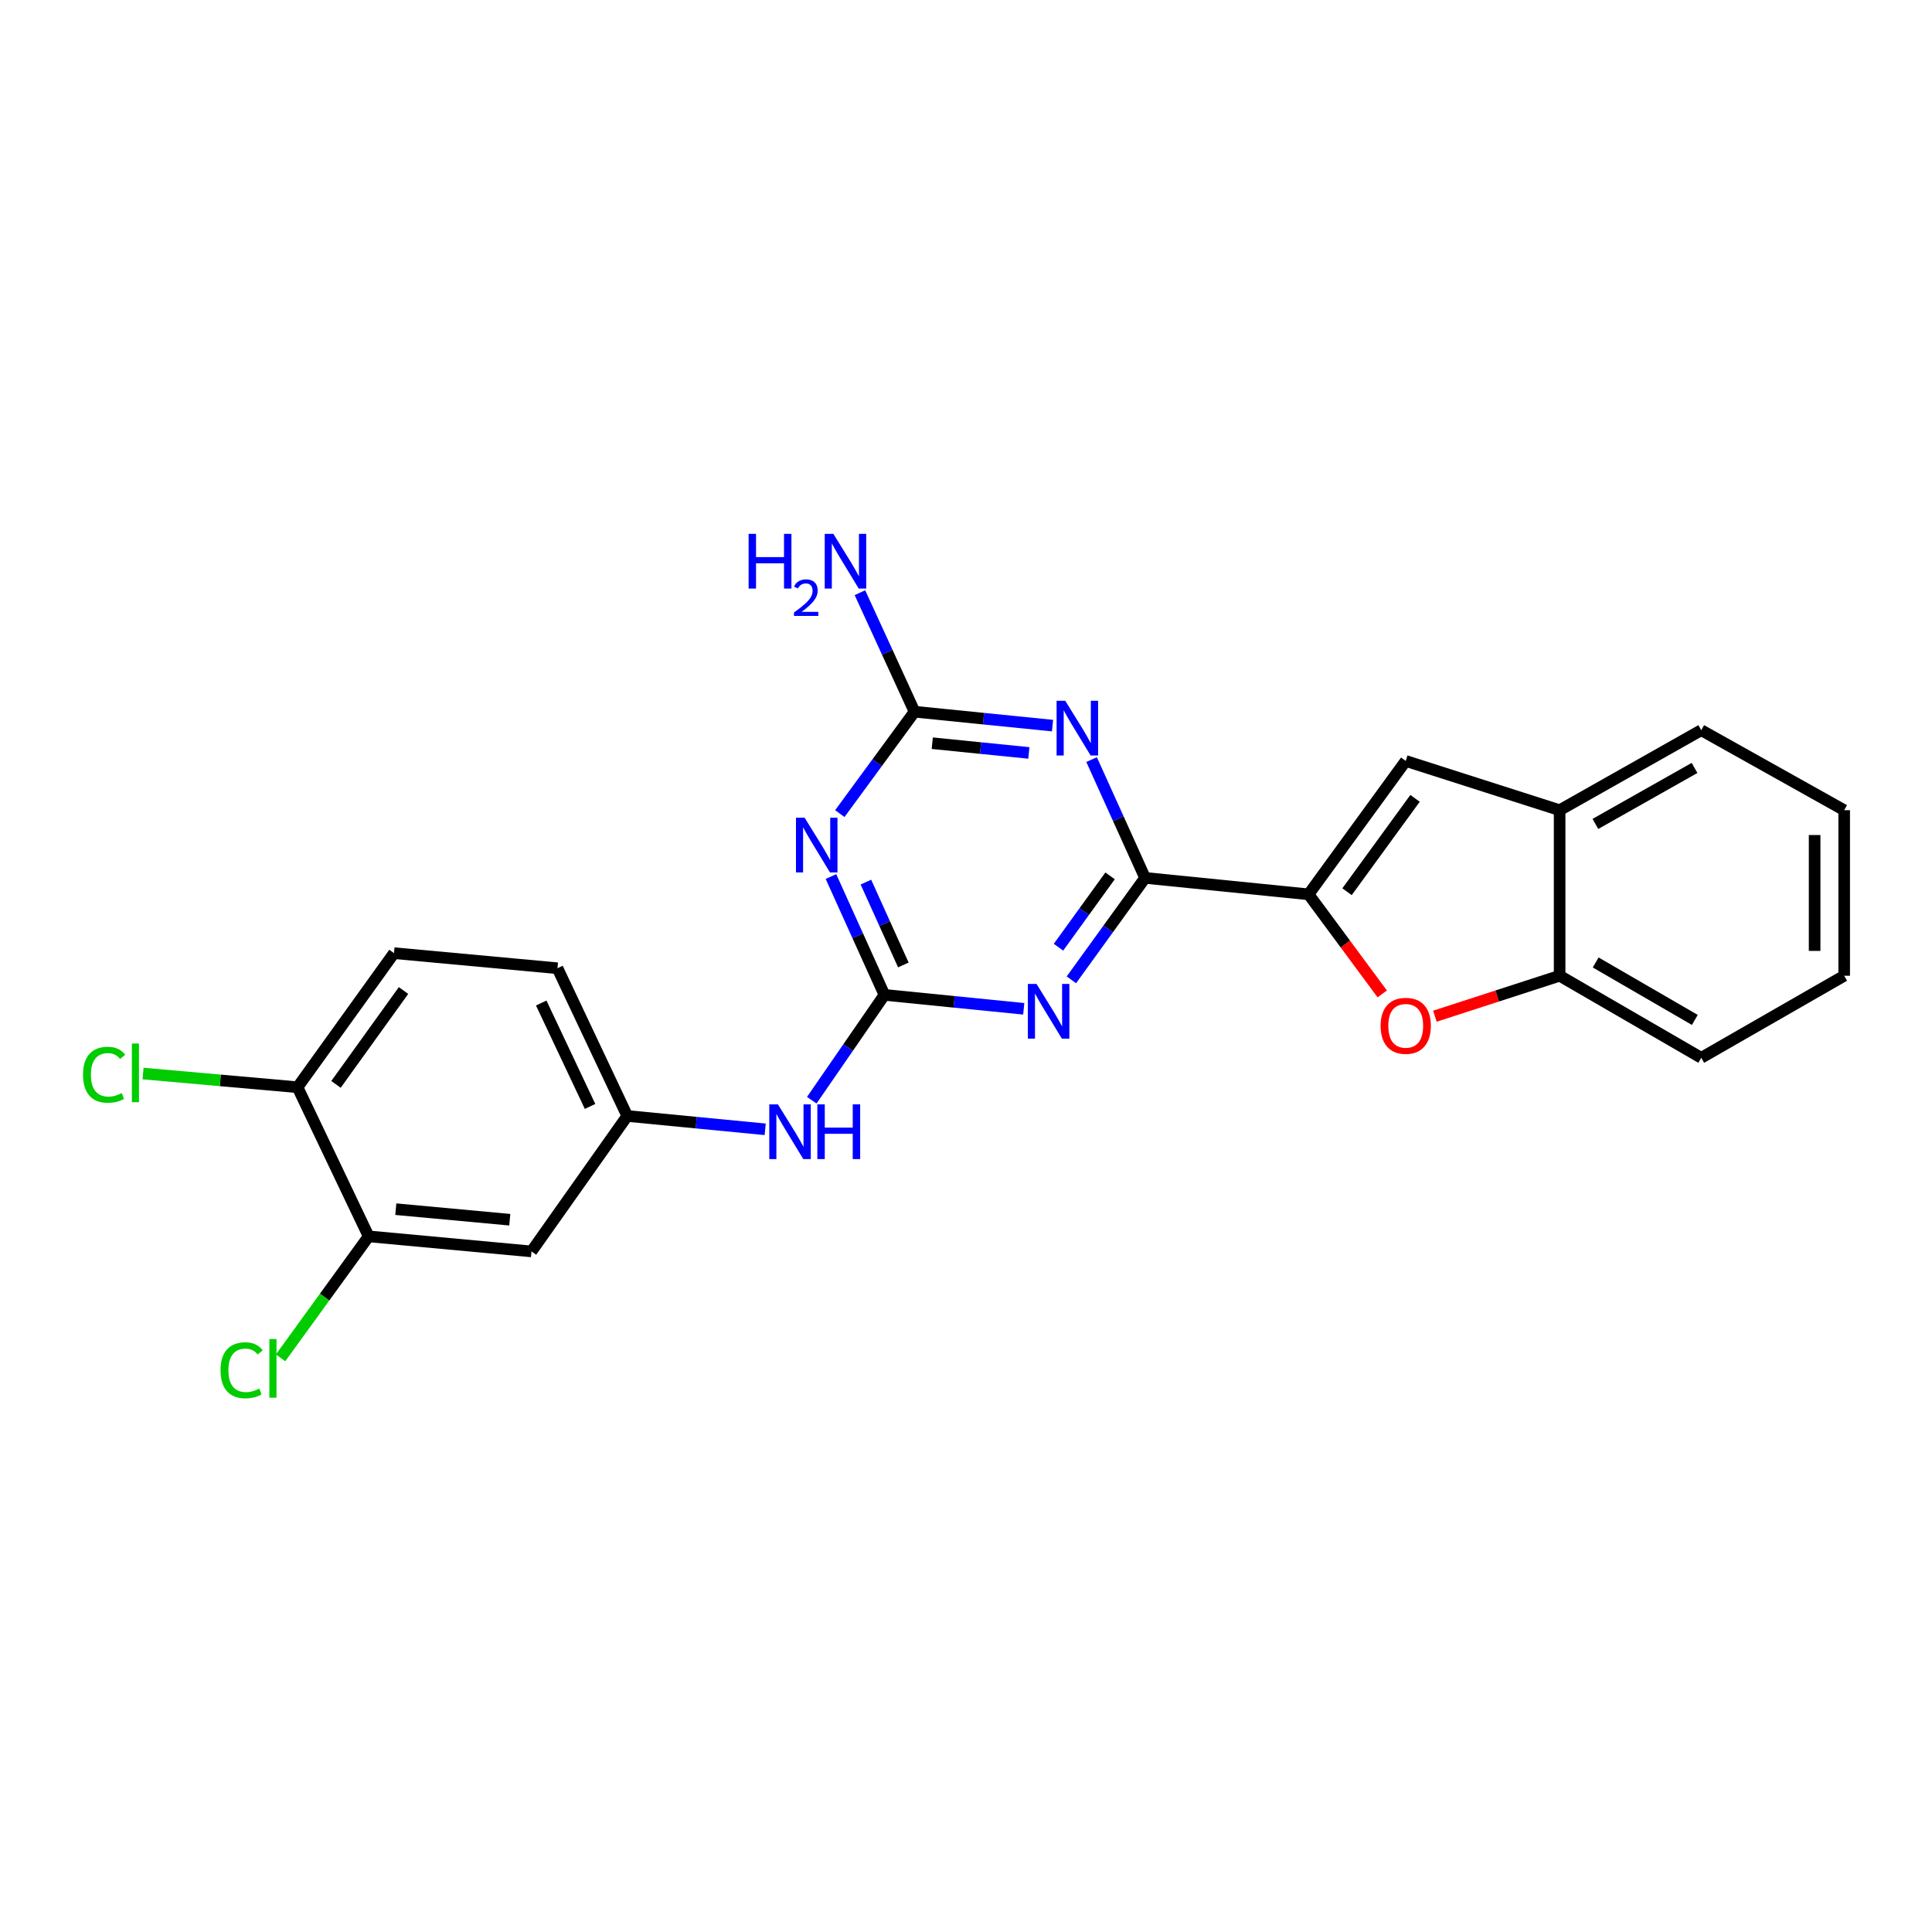 <?xml version='1.0' encoding='iso-8859-1'?>
<svg version='1.1' baseProfile='full'
              xmlns='http://www.w3.org/2000/svg'
                      xmlns:rdkit='http://www.rdkit.org/xml'
                      xmlns:xlink='http://www.w3.org/1999/xlink'
                  xml:space='preserve'
width='1000px' height='1000px' viewBox='0 0 1000 1000'>
<!-- END OF HEADER -->
<rect style='opacity:1.0;fill:#FFFFFF;stroke:none' width='1000' height='1000' x='0' y='0'> </rect>
<path class='bond-0' d='M 554.545,507.155 L 573.62,480.777' style='fill:none;fill-rule:evenodd;stroke:#0000FF;stroke-width:6px;stroke-linecap:butt;stroke-linejoin:miter;stroke-opacity:1' />
<path class='bond-0' d='M 573.62,480.777 L 592.694,454.4' style='fill:none;fill-rule:evenodd;stroke:#000000;stroke-width:6px;stroke-linecap:butt;stroke-linejoin:miter;stroke-opacity:1' />
<path class='bond-0' d='M 547.87,490.276 L 561.222,471.812' style='fill:none;fill-rule:evenodd;stroke:#0000FF;stroke-width:6px;stroke-linecap:butt;stroke-linejoin:miter;stroke-opacity:1' />
<path class='bond-0' d='M 561.222,471.812 L 574.574,453.348' style='fill:none;fill-rule:evenodd;stroke:#000000;stroke-width:6px;stroke-linecap:butt;stroke-linejoin:miter;stroke-opacity:1' />
<path class='bond-2' d='M 529.89,522.157 L 493.836,518.551' style='fill:none;fill-rule:evenodd;stroke:#0000FF;stroke-width:6px;stroke-linecap:butt;stroke-linejoin:miter;stroke-opacity:1' />
<path class='bond-2' d='M 493.836,518.551 L 457.783,514.945' style='fill:none;fill-rule:evenodd;stroke:#000000;stroke-width:6px;stroke-linecap:butt;stroke-linejoin:miter;stroke-opacity:1' />
<path class='bond-1' d='M 592.694,454.4 L 578.846,423.779' style='fill:none;fill-rule:evenodd;stroke:#000000;stroke-width:6px;stroke-linecap:butt;stroke-linejoin:miter;stroke-opacity:1' />
<path class='bond-1' d='M 578.846,423.779 L 564.998,393.159' style='fill:none;fill-rule:evenodd;stroke:#0000FF;stroke-width:6px;stroke-linecap:butt;stroke-linejoin:miter;stroke-opacity:1' />
<path class='bond-3' d='M 592.694,454.4 L 677.311,462.9' style='fill:none;fill-rule:evenodd;stroke:#000000;stroke-width:6px;stroke-linecap:butt;stroke-linejoin:miter;stroke-opacity:1' />
<path class='bond-24' d='M 544.774,375.576 L 509.069,371.978' style='fill:none;fill-rule:evenodd;stroke:#0000FF;stroke-width:6px;stroke-linecap:butt;stroke-linejoin:miter;stroke-opacity:1' />
<path class='bond-24' d='M 509.069,371.978 L 473.363,368.38' style='fill:none;fill-rule:evenodd;stroke:#000000;stroke-width:6px;stroke-linecap:butt;stroke-linejoin:miter;stroke-opacity:1' />
<path class='bond-24' d='M 532.529,389.72 L 507.535,387.201' style='fill:none;fill-rule:evenodd;stroke:#0000FF;stroke-width:6px;stroke-linecap:butt;stroke-linejoin:miter;stroke-opacity:1' />
<path class='bond-24' d='M 507.535,387.201 L 482.541,384.683' style='fill:none;fill-rule:evenodd;stroke:#000000;stroke-width:6px;stroke-linecap:butt;stroke-linejoin:miter;stroke-opacity:1' />
<path class='bond-4' d='M 457.783,514.945 L 443.941,484.325' style='fill:none;fill-rule:evenodd;stroke:#000000;stroke-width:6px;stroke-linecap:butt;stroke-linejoin:miter;stroke-opacity:1' />
<path class='bond-4' d='M 443.941,484.325 L 430.1,453.704' style='fill:none;fill-rule:evenodd;stroke:#0000FF;stroke-width:6px;stroke-linecap:butt;stroke-linejoin:miter;stroke-opacity:1' />
<path class='bond-4' d='M 467.572,499.457 L 457.883,478.022' style='fill:none;fill-rule:evenodd;stroke:#000000;stroke-width:6px;stroke-linecap:butt;stroke-linejoin:miter;stroke-opacity:1' />
<path class='bond-4' d='M 457.883,478.022 L 448.194,456.588' style='fill:none;fill-rule:evenodd;stroke:#0000FF;stroke-width:6px;stroke-linecap:butt;stroke-linejoin:miter;stroke-opacity:1' />
<path class='bond-10' d='M 457.783,514.945 L 438.976,542.204' style='fill:none;fill-rule:evenodd;stroke:#000000;stroke-width:6px;stroke-linecap:butt;stroke-linejoin:miter;stroke-opacity:1' />
<path class='bond-10' d='M 438.976,542.204 L 420.17,569.464' style='fill:none;fill-rule:evenodd;stroke:#0000FF;stroke-width:6px;stroke-linecap:butt;stroke-linejoin:miter;stroke-opacity:1' />
<path class='bond-6' d='M 677.311,462.9 L 696.379,488.674' style='fill:none;fill-rule:evenodd;stroke:#000000;stroke-width:6px;stroke-linecap:butt;stroke-linejoin:miter;stroke-opacity:1' />
<path class='bond-6' d='M 696.379,488.674 L 715.447,514.448' style='fill:none;fill-rule:evenodd;stroke:#FF0000;stroke-width:6px;stroke-linecap:butt;stroke-linejoin:miter;stroke-opacity:1' />
<path class='bond-7' d='M 677.311,462.9 L 727.605,393.863' style='fill:none;fill-rule:evenodd;stroke:#000000;stroke-width:6px;stroke-linecap:butt;stroke-linejoin:miter;stroke-opacity:1' />
<path class='bond-7' d='M 697.221,461.553 L 732.427,413.228' style='fill:none;fill-rule:evenodd;stroke:#000000;stroke-width:6px;stroke-linecap:butt;stroke-linejoin:miter;stroke-opacity:1' />
<path class='bond-5' d='M 434.691,421.117 L 454.027,394.749' style='fill:none;fill-rule:evenodd;stroke:#0000FF;stroke-width:6px;stroke-linecap:butt;stroke-linejoin:miter;stroke-opacity:1' />
<path class='bond-5' d='M 454.027,394.749 L 473.363,368.38' style='fill:none;fill-rule:evenodd;stroke:#000000;stroke-width:6px;stroke-linecap:butt;stroke-linejoin:miter;stroke-opacity:1' />
<path class='bond-15' d='M 473.363,368.38 L 459.229,337.581' style='fill:none;fill-rule:evenodd;stroke:#000000;stroke-width:6px;stroke-linecap:butt;stroke-linejoin:miter;stroke-opacity:1' />
<path class='bond-15' d='M 459.229,337.581 L 445.094,306.781' style='fill:none;fill-rule:evenodd;stroke:#0000FF;stroke-width:6px;stroke-linecap:butt;stroke-linejoin:miter;stroke-opacity:1' />
<path class='bond-8' d='M 742.699,525.986 L 774.979,515.514' style='fill:none;fill-rule:evenodd;stroke:#FF0000;stroke-width:6px;stroke-linecap:butt;stroke-linejoin:miter;stroke-opacity:1' />
<path class='bond-8' d='M 774.979,515.514 L 807.258,505.043' style='fill:none;fill-rule:evenodd;stroke:#000000;stroke-width:6px;stroke-linecap:butt;stroke-linejoin:miter;stroke-opacity:1' />
<path class='bond-9' d='M 727.605,393.863 L 807.258,419.355' style='fill:none;fill-rule:evenodd;stroke:#000000;stroke-width:6px;stroke-linecap:butt;stroke-linejoin:miter;stroke-opacity:1' />
<path class='bond-20' d='M 807.258,505.043 L 880.562,547.517' style='fill:none;fill-rule:evenodd;stroke:#000000;stroke-width:6px;stroke-linecap:butt;stroke-linejoin:miter;stroke-opacity:1' />
<path class='bond-20' d='M 825.924,498.176 L 877.237,527.908' style='fill:none;fill-rule:evenodd;stroke:#000000;stroke-width:6px;stroke-linecap:butt;stroke-linejoin:miter;stroke-opacity:1' />
<path class='bond-25' d='M 807.258,505.043 L 807.258,419.355' style='fill:none;fill-rule:evenodd;stroke:#000000;stroke-width:6px;stroke-linecap:butt;stroke-linejoin:miter;stroke-opacity:1' />
<path class='bond-21' d='M 807.258,419.355 L 880.562,377.943' style='fill:none;fill-rule:evenodd;stroke:#000000;stroke-width:6px;stroke-linecap:butt;stroke-linejoin:miter;stroke-opacity:1' />
<path class='bond-21' d='M 825.779,426.464 L 877.092,397.476' style='fill:none;fill-rule:evenodd;stroke:#000000;stroke-width:6px;stroke-linecap:butt;stroke-linejoin:miter;stroke-opacity:1' />
<path class='bond-13' d='M 396.06,584.531 L 360.363,581.078' style='fill:none;fill-rule:evenodd;stroke:#0000FF;stroke-width:6px;stroke-linecap:butt;stroke-linejoin:miter;stroke-opacity:1' />
<path class='bond-13' d='M 360.363,581.078 L 324.665,577.624' style='fill:none;fill-rule:evenodd;stroke:#000000;stroke-width:6px;stroke-linecap:butt;stroke-linejoin:miter;stroke-opacity:1' />
<path class='bond-11' d='M 190.816,639.937 L 275.093,647.731' style='fill:none;fill-rule:evenodd;stroke:#000000;stroke-width:6px;stroke-linecap:butt;stroke-linejoin:miter;stroke-opacity:1' />
<path class='bond-11' d='M 204.867,625.871 L 263.861,631.327' style='fill:none;fill-rule:evenodd;stroke:#000000;stroke-width:6px;stroke-linecap:butt;stroke-linejoin:miter;stroke-opacity:1' />
<path class='bond-17' d='M 190.816,639.937 L 168.018,671.379' style='fill:none;fill-rule:evenodd;stroke:#000000;stroke-width:6px;stroke-linecap:butt;stroke-linejoin:miter;stroke-opacity:1' />
<path class='bond-17' d='M 168.018,671.379 L 145.22,702.82' style='fill:none;fill-rule:evenodd;stroke:#00CC00;stroke-width:6px;stroke-linecap:butt;stroke-linejoin:miter;stroke-opacity:1' />
<path class='bond-26' d='M 190.816,639.937 L 154.003,562.749' style='fill:none;fill-rule:evenodd;stroke:#000000;stroke-width:6px;stroke-linecap:butt;stroke-linejoin:miter;stroke-opacity:1' />
<path class='bond-12' d='M 275.093,647.731 L 324.665,577.624' style='fill:none;fill-rule:evenodd;stroke:#000000;stroke-width:6px;stroke-linecap:butt;stroke-linejoin:miter;stroke-opacity:1' />
<path class='bond-18' d='M 324.665,577.624 L 288.549,501.158' style='fill:none;fill-rule:evenodd;stroke:#000000;stroke-width:6px;stroke-linecap:butt;stroke-linejoin:miter;stroke-opacity:1' />
<path class='bond-18' d='M 305.413,572.688 L 280.132,519.162' style='fill:none;fill-rule:evenodd;stroke:#000000;stroke-width:6px;stroke-linecap:butt;stroke-linejoin:miter;stroke-opacity:1' />
<path class='bond-14' d='M 154.003,562.749 L 203.932,493.347' style='fill:none;fill-rule:evenodd;stroke:#000000;stroke-width:6px;stroke-linecap:butt;stroke-linejoin:miter;stroke-opacity:1' />
<path class='bond-14' d='M 173.912,561.274 L 208.862,512.692' style='fill:none;fill-rule:evenodd;stroke:#000000;stroke-width:6px;stroke-linecap:butt;stroke-linejoin:miter;stroke-opacity:1' />
<path class='bond-19' d='M 154.003,562.749 L 114.02,559.205' style='fill:none;fill-rule:evenodd;stroke:#000000;stroke-width:6px;stroke-linecap:butt;stroke-linejoin:miter;stroke-opacity:1' />
<path class='bond-19' d='M 114.02,559.205 L 74.037,555.661' style='fill:none;fill-rule:evenodd;stroke:#00CC00;stroke-width:6px;stroke-linecap:butt;stroke-linejoin:miter;stroke-opacity:1' />
<path class='bond-16' d='M 203.932,493.347 L 288.549,501.158' style='fill:none;fill-rule:evenodd;stroke:#000000;stroke-width:6px;stroke-linecap:butt;stroke-linejoin:miter;stroke-opacity:1' />
<path class='bond-23' d='M 880.562,547.517 L 954.545,505.043' style='fill:none;fill-rule:evenodd;stroke:#000000;stroke-width:6px;stroke-linecap:butt;stroke-linejoin:miter;stroke-opacity:1' />
<path class='bond-22' d='M 880.562,377.943 L 954.545,419.355' style='fill:none;fill-rule:evenodd;stroke:#000000;stroke-width:6px;stroke-linecap:butt;stroke-linejoin:miter;stroke-opacity:1' />
<path class='bond-27' d='M 954.545,419.355 L 954.545,505.043' style='fill:none;fill-rule:evenodd;stroke:#000000;stroke-width:6px;stroke-linecap:butt;stroke-linejoin:miter;stroke-opacity:1' />
<path class='bond-27' d='M 939.246,432.208 L 939.246,492.189' style='fill:none;fill-rule:evenodd;stroke:#000000;stroke-width:6px;stroke-linecap:butt;stroke-linejoin:miter;stroke-opacity:1' />
<path  class='atom-0' d='M 536.505 509.285
L 545.785 524.285
Q 546.705 525.765, 548.185 528.445
Q 549.665 531.125, 549.745 531.285
L 549.745 509.285
L 553.505 509.285
L 553.505 537.605
L 549.625 537.605
L 539.665 521.205
Q 538.505 519.285, 537.265 517.085
Q 536.065 514.885, 535.705 514.205
L 535.705 537.605
L 532.025 537.605
L 532.025 509.285
L 536.505 509.285
' fill='#0000FF'/>
<path  class='atom-2' d='M 551.372 362.712
L 560.652 377.712
Q 561.572 379.192, 563.052 381.872
Q 564.532 384.552, 564.612 384.712
L 564.612 362.712
L 568.372 362.712
L 568.372 391.032
L 564.492 391.032
L 554.532 374.632
Q 553.372 372.712, 552.132 370.512
Q 550.932 368.312, 550.572 367.632
L 550.572 391.032
L 546.892 391.032
L 546.892 362.712
L 551.372 362.712
' fill='#0000FF'/>
<path  class='atom-5' d='M 416.477 423.257
L 425.757 438.257
Q 426.677 439.737, 428.157 442.417
Q 429.637 445.097, 429.717 445.257
L 429.717 423.257
L 433.477 423.257
L 433.477 451.577
L 429.597 451.577
L 419.637 435.177
Q 418.477 433.257, 417.237 431.057
Q 416.037 428.857, 415.677 428.177
L 415.677 451.577
L 411.997 451.577
L 411.997 423.257
L 416.477 423.257
' fill='#0000FF'/>
<path  class='atom-7' d='M 714.605 530.962
Q 714.605 524.162, 717.965 520.362
Q 721.325 516.562, 727.605 516.562
Q 733.885 516.562, 737.245 520.362
Q 740.605 524.162, 740.605 530.962
Q 740.605 537.842, 737.205 541.762
Q 733.805 545.642, 727.605 545.642
Q 721.365 545.642, 717.965 541.762
Q 714.605 537.882, 714.605 530.962
M 727.605 542.442
Q 731.925 542.442, 734.245 539.562
Q 736.605 536.642, 736.605 530.962
Q 736.605 525.402, 734.245 522.602
Q 731.925 519.762, 727.605 519.762
Q 723.285 519.762, 720.925 522.562
Q 718.605 525.362, 718.605 530.962
Q 718.605 536.682, 720.925 539.562
Q 723.285 542.442, 727.605 542.442
' fill='#FF0000'/>
<path  class='atom-11' d='M 402.657 571.615
L 411.937 586.615
Q 412.857 588.095, 414.337 590.775
Q 415.817 593.455, 415.897 593.615
L 415.897 571.615
L 419.657 571.615
L 419.657 599.935
L 415.777 599.935
L 405.817 583.535
Q 404.657 581.615, 403.417 579.415
Q 402.217 577.215, 401.857 576.535
L 401.857 599.935
L 398.177 599.935
L 398.177 571.615
L 402.657 571.615
' fill='#0000FF'/>
<path  class='atom-11' d='M 423.057 571.615
L 426.897 571.615
L 426.897 583.655
L 441.377 583.655
L 441.377 571.615
L 445.217 571.615
L 445.217 599.935
L 441.377 599.935
L 441.377 586.855
L 426.897 586.855
L 426.897 599.935
L 423.057 599.935
L 423.057 571.615
' fill='#0000FF'/>
<path  class='atom-16' d='M 387.48 276.318
L 391.32 276.318
L 391.32 288.358
L 405.8 288.358
L 405.8 276.318
L 409.64 276.318
L 409.64 304.638
L 405.8 304.638
L 405.8 291.558
L 391.32 291.558
L 391.32 304.638
L 387.48 304.638
L 387.48 276.318
' fill='#0000FF'/>
<path  class='atom-16' d='M 411.012 303.645
Q 411.699 301.876, 413.336 300.899
Q 414.972 299.896, 417.243 299.896
Q 420.068 299.896, 421.652 301.427
Q 423.236 302.958, 423.236 305.678
Q 423.236 308.45, 421.176 311.037
Q 419.144 313.624, 414.92 316.686
L 423.552 316.686
L 423.552 318.798
L 410.96 318.798
L 410.96 317.03
Q 414.444 314.548, 416.504 312.7
Q 418.589 310.852, 419.592 309.189
Q 420.596 307.526, 420.596 305.81
Q 420.596 304.014, 419.698 303.011
Q 418.8 302.008, 417.243 302.008
Q 415.738 302.008, 414.735 302.615
Q 413.732 303.222, 413.019 304.569
L 411.012 303.645
' fill='#0000FF'/>
<path  class='atom-16' d='M 431.352 276.318
L 440.632 291.318
Q 441.552 292.798, 443.032 295.478
Q 444.512 298.158, 444.592 298.318
L 444.592 276.318
L 448.352 276.318
L 448.352 304.638
L 444.472 304.638
L 434.512 288.238
Q 433.352 286.318, 432.112 284.118
Q 430.912 281.918, 430.552 281.238
L 430.552 304.638
L 426.872 304.638
L 426.872 276.318
L 431.352 276.318
' fill='#0000FF'/>
<path  class='atom-18' d='M 114.15 709.248
Q 114.15 702.208, 117.43 698.528
Q 120.75 694.808, 127.03 694.808
Q 132.87 694.808, 135.99 698.928
L 133.35 701.088
Q 131.07 698.088, 127.03 698.088
Q 122.75 698.088, 120.47 700.968
Q 118.23 703.808, 118.23 709.248
Q 118.23 714.848, 120.55 717.728
Q 122.91 720.608, 127.47 720.608
Q 130.59 720.608, 134.23 718.728
L 135.35 721.728
Q 133.87 722.688, 131.63 723.248
Q 129.39 723.808, 126.91 723.808
Q 120.75 723.808, 117.43 720.048
Q 114.15 716.288, 114.15 709.248
' fill='#00CC00'/>
<path  class='atom-18' d='M 139.43 693.088
L 143.11 693.088
L 143.11 723.448
L 139.43 723.448
L 139.43 693.088
' fill='#00CC00'/>
<path  class='atom-20' d='M 42.971 556.291
Q 42.971 549.251, 46.251 545.571
Q 49.571 541.851, 55.851 541.851
Q 61.691 541.851, 64.811 545.971
L 62.171 548.131
Q 59.891 545.131, 55.851 545.131
Q 51.571 545.131, 49.291 548.011
Q 47.051 550.851, 47.051 556.291
Q 47.051 561.891, 49.371 564.771
Q 51.731 567.651, 56.291 567.651
Q 59.411 567.651, 63.051 565.771
L 64.171 568.771
Q 62.691 569.731, 60.451 570.291
Q 58.211 570.851, 55.731 570.851
Q 49.571 570.851, 46.251 567.091
Q 42.971 563.331, 42.971 556.291
' fill='#00CC00'/>
<path  class='atom-20' d='M 68.251 540.131
L 71.931 540.131
L 71.931 570.491
L 68.251 570.491
L 68.251 540.131
' fill='#00CC00'/>
</svg>
